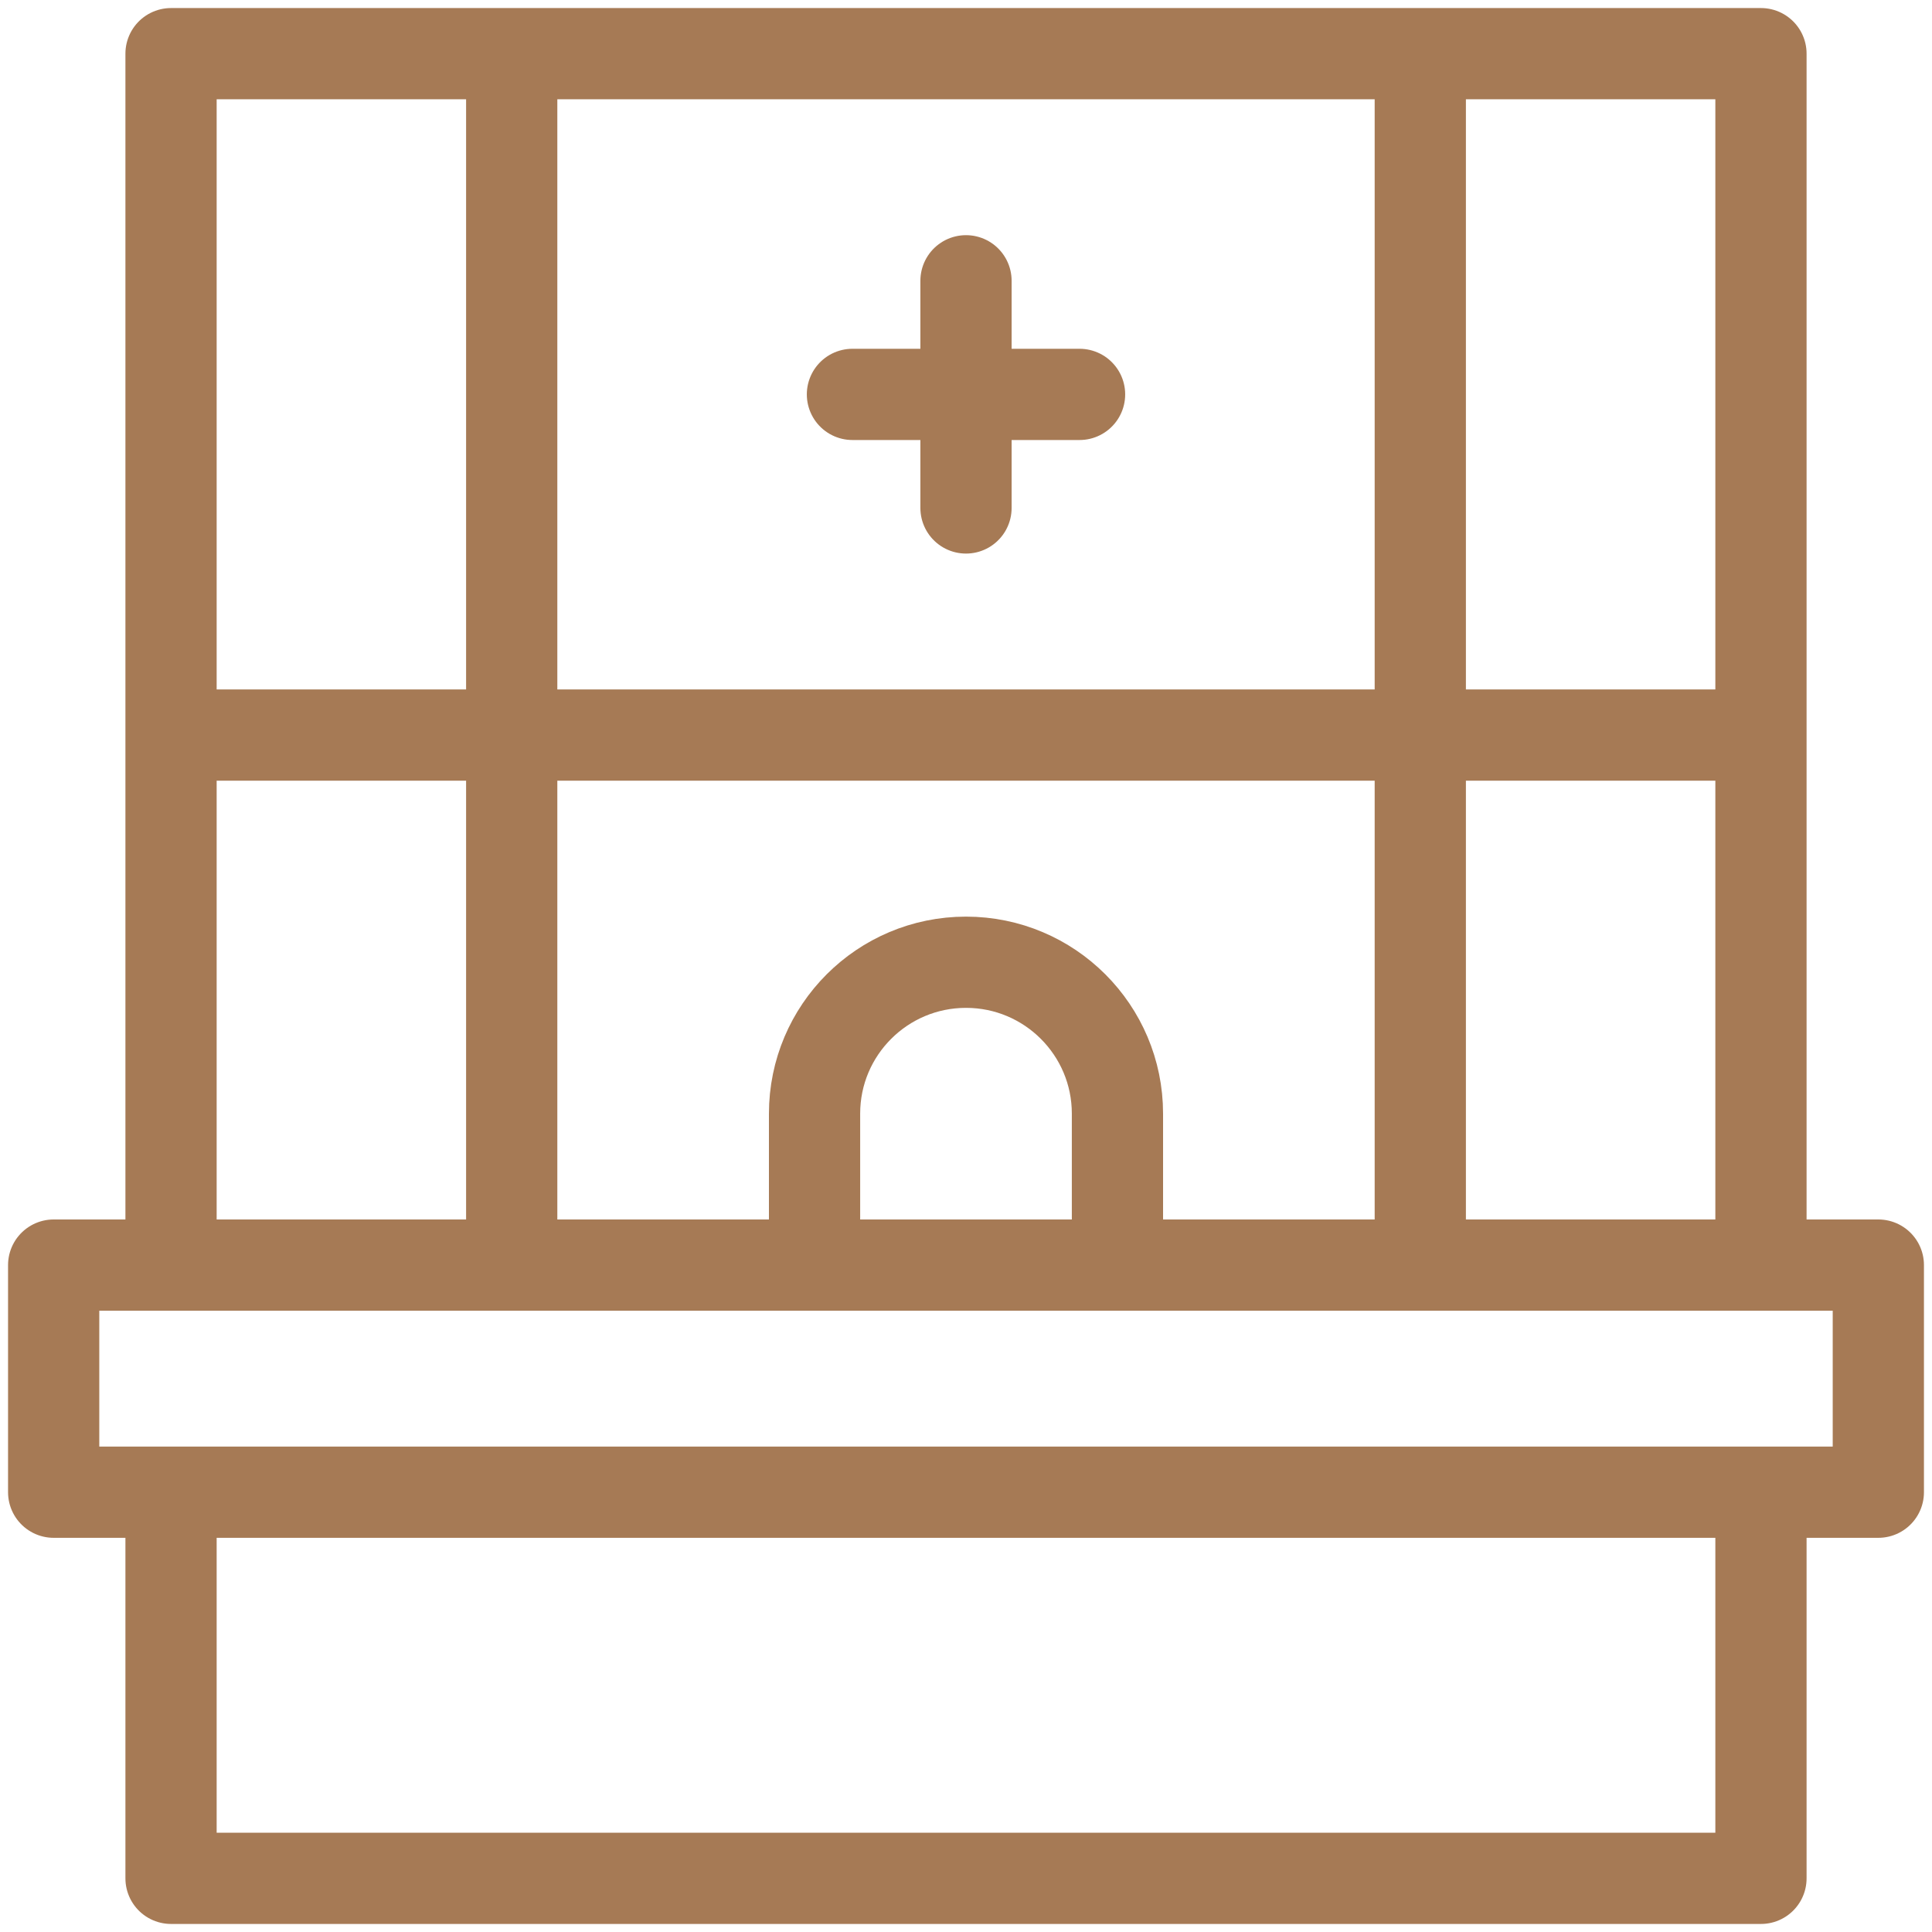 <?xml version="1.0" encoding="UTF-8"?>
<svg xmlns="http://www.w3.org/2000/svg" width="36" height="36" viewBox="0 0 36 36" fill="none">
  <path d="M3.187 13.697H32.813M26.465 23.573V1M9.535 23.573V1M15.884 7.349H20.116M18 9.465V5.232M35 27.805H1V23.573H35V27.805ZM32.813 23.573H3.187V1H32.813V23.573ZM32.813 35H3.187V27.805H32.813V35ZM18 17.93C16.442 17.93 15.178 19.193 15.178 20.751V23.573H20.822V20.751C20.822 19.193 19.558 17.93 18 17.93Z" stroke="#A67A55" stroke-width="1.7" stroke-miterlimit="10" stroke-linecap="round" stroke-linejoin="round"></path>
</svg>
